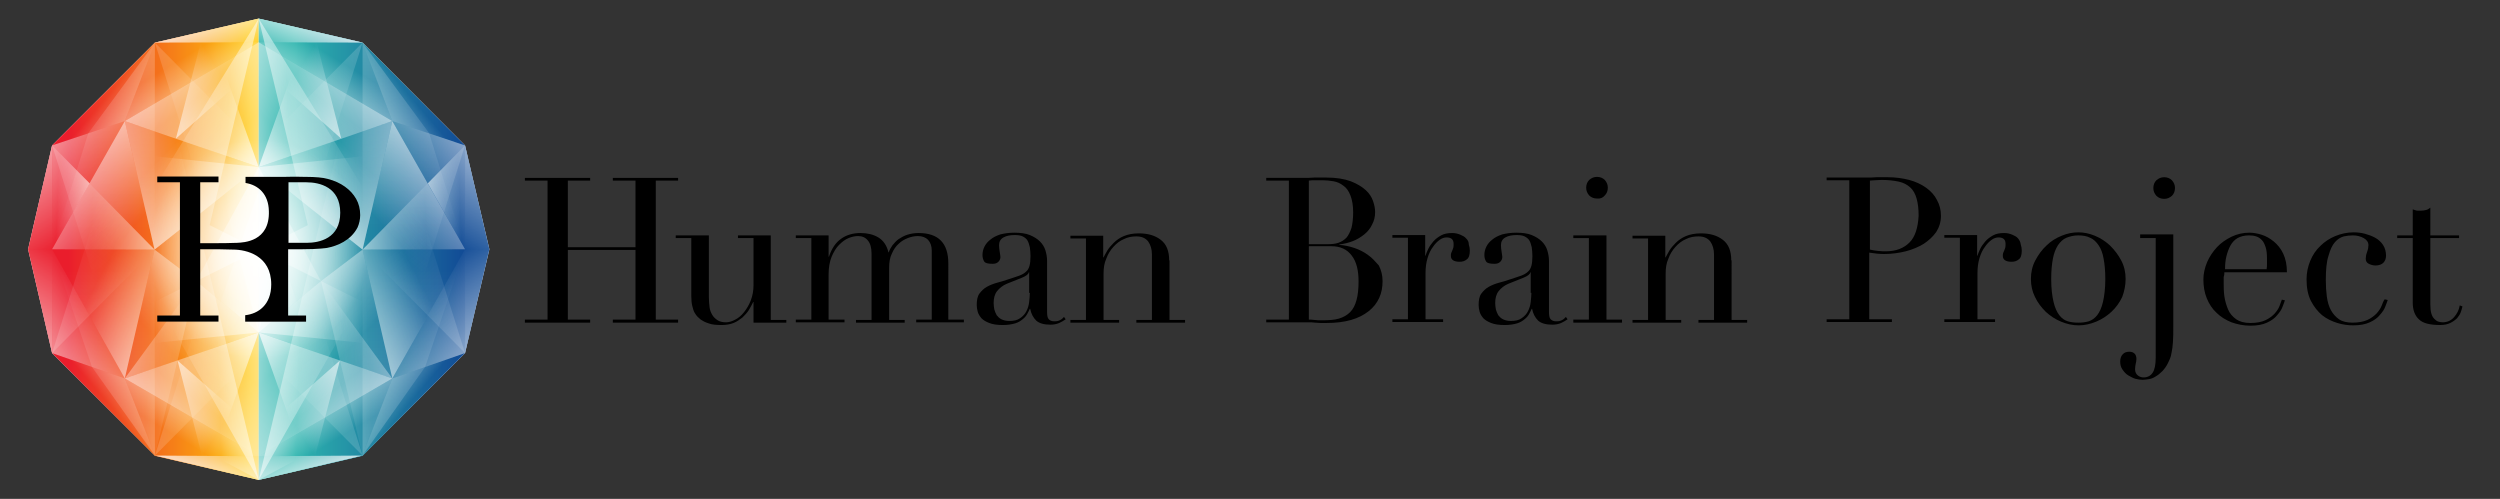 <?xml version="1.0" encoding="utf-8"?>
<!-- Generator: Adobe Illustrator 17.1.0, SVG Export Plug-In . SVG Version: 6.00 Build 0)  -->
<!DOCTYPE svg PUBLIC "-//W3C//DTD SVG 1.1//EN" "http://www.w3.org/Graphics/SVG/1.1/DTD/svg11.dtd">
<svg version="1.1" id="Layer_1" xmlns="http://www.w3.org/2000/svg" xmlns:xlink="http://www.w3.org/1999/xlink" x="0px" y="0px"
	 viewBox="0 0 739.2 147.5" enable-background="new 0 0 739.2 147.5" xml:space="preserve">
<rect x="0" y="0" width="739.2" height="147.5" fill="#333333" stroke="none"/>
<polygon fill="#FFFFFF" points="137.5,43 107.2,12.6 76.5,5.5 45.8,12.6 15.4,43 8.3,73.7 15.4,104.4 45.8,134.7 76.5,141.9
	107.2,134.7 137.5,104.4 144.7,73.7 "/>
<linearGradient id="SVGID_1_" gradientUnits="userSpaceOnUse" x1="8.275" y1="73.683" x2="76.473" y2="73.683">
	<stop  offset="0.175" style="stop-color:#EA1D2C"/>
	<stop  offset="0.967" style="stop-color:#FFC809"/>
</linearGradient>
<polygon fill="url(#SVGID_1_)" points="76.5,5.5 76.5,141.9 45.8,134.8 15.4,104.4 8.3,73.7 15.4,43 45.8,12.6 "/>
<linearGradient id="SVGID_2_" gradientUnits="userSpaceOnUse" x1="76.473" y1="73.683" x2="144.672" y2="73.683">
	<stop  offset="0.154" style="stop-color:#2DB5AE"/>
	<stop  offset="0.884" style="stop-color:#124C96"/>
</linearGradient>
<polygon fill="url(#SVGID_2_)" points="76.5,5.5 76.5,141.9 107.2,134.8 137.5,104.4 144.7,73.7 137.5,43 107.2,12.6 "/>
<g>
	<g>
		<g>

				<linearGradient id="SVGID_3_" gradientUnits="userSpaceOnUse" x1="-705.399" y1="71.637" x2="-763.483" y2="69.53" gradientTransform="matrix(1 0 0 1 808.547 0)">
				<stop  offset="0" style="stop-color:#FFFFFF"/>
				<stop  offset="1" style="stop-color:#FFFFFF;stop-opacity:0"/>
			</linearGradient>
			<polyline fill="url(#SVGID_3_)" points="45.8,134.7 76.5,5.5 15.4,104.4 76.5,73.9 15.4,43 			"/>

				<linearGradient id="SVGID_4_" gradientUnits="userSpaceOnUse" x1="925.285" y1="574.201" x2="931.937" y2="591.133" gradientTransform="matrix(1 0 0 -1 -866.522 718.514)">
				<stop  offset="0" style="stop-color:#FFFFFF"/>
				<stop  offset="1" style="stop-color:#FFFFFF;stop-opacity:0"/>
			</linearGradient>
			<polygon fill="url(#SVGID_4_)" points="45.8,134.7 76.5,134.9 76.5,141.9 			"/>

				<linearGradient id="SVGID_5_" gradientUnits="userSpaceOnUse" x1="925.285" y1="11845.134" x2="931.937" y2="11862.066" gradientTransform="matrix(1 0 0 1 -866.522 -11842.087)">
				<stop  offset="0" style="stop-color:#FFFFFF"/>
				<stop  offset="1" style="stop-color:#FFFFFF;stop-opacity:0"/>
			</linearGradient>
			<polygon fill="url(#SVGID_5_)" points="45.8,12.6 76.5,12.5 76.5,5.5 			"/>

				<linearGradient id="SVGID_6_" gradientUnits="userSpaceOnUse" x1="918.449" y1="101.232" x2="898.04" y2="118.769" gradientTransform="matrix(1 0 0 1 -866.522 0)">
				<stop  offset="0" style="stop-color:#FFFFFF"/>
				<stop  offset="1" style="stop-color:#FFFFFF;stop-opacity:0"/>
			</linearGradient>
			<polygon fill="url(#SVGID_6_)" points="15.4,104.4 45.8,134.7 36.9,111.9 			"/>

				<linearGradient id="SVGID_7_" gradientUnits="userSpaceOnUse" x1="918.87" y1="470.097" x2="898.081" y2="487.959" gradientTransform="matrix(1 0 0 -1 -866.522 516.588)">
				<stop  offset="0" style="stop-color:#FFFFFF"/>
				<stop  offset="1" style="stop-color:#FFFFFF;stop-opacity:0"/>
			</linearGradient>
			<polygon fill="url(#SVGID_7_)" points="15.4,43 45.8,12.6 36.9,35.8 			"/>

				<linearGradient id="SVGID_8_" gradientUnits="userSpaceOnUse" x1="864.491" y1="35.221" x2="895.202" y2="56.459" gradientTransform="matrix(1 0 0 1 -866.522 0)">
				<stop  offset="0" style="stop-color:#FFFFFF"/>
				<stop  offset="1" style="stop-color:#FFFFFF;stop-opacity:0"/>
			</linearGradient>
			<polygon fill="url(#SVGID_8_)" points="15.4,73.7 36.9,35.8 15.4,43 			"/>

				<linearGradient id="SVGID_9_" gradientUnits="userSpaceOnUse" x1="864.561" y1="457.32" x2="895.272" y2="478.558" gradientTransform="matrix(1 0 0 -1 -866.522 569.56)">
				<stop  offset="0" style="stop-color:#FFFFFF"/>
				<stop  offset="1" style="stop-color:#FFFFFF;stop-opacity:0"/>
			</linearGradient>
			<polygon fill="url(#SVGID_9_)" points="15.4,73.7 36.9,111.9 15.4,104.4 			"/>

				<linearGradient id="SVGID_10_" gradientUnits="userSpaceOnUse" x1="932.751" y1="39.925" x2="919.441" y2="17.841" gradientTransform="matrix(1 0 0 1 -866.522 0)">
				<stop  offset="0" style="stop-color:#FFFFFF"/>
				<stop  offset="1" style="stop-color:#FFFFFF;stop-opacity:0"/>
			</linearGradient>
			<polygon fill="url(#SVGID_10_)" points="45.8,12.6 36.9,35.8 76.5,12.5 			"/>

				<linearGradient id="SVGID_11_" gradientUnits="userSpaceOnUse" x1="932.778" y1="454.733" x2="919.499" y2="432.701" gradientTransform="matrix(1 0 0 -1 -866.522 562.278)">
				<stop  offset="0" style="stop-color:#FFFFFF"/>
				<stop  offset="1" style="stop-color:#FFFFFF;stop-opacity:0"/>
			</linearGradient>
			<polygon fill="url(#SVGID_11_)" points="45.8,134.7 36.9,111.9 76.5,134.9 			"/>

				<linearGradient id="SVGID_12_" gradientUnits="userSpaceOnUse" x1="876.148" y1="39.365" x2="905.925" y2="67.004" gradientTransform="matrix(1 0 0 1 -866.522 0)">
				<stop  offset="0" style="stop-color:#FFFFFF"/>
				<stop  offset="1" style="stop-color:#FFFFFF;stop-opacity:0"/>
			</linearGradient>
			<polygon fill="url(#SVGID_12_)" points="15.4,73.7 45.7,73.8 36.9,35.8 			"/>

				<linearGradient id="SVGID_13_" gradientUnits="userSpaceOnUse" x1="928.275" y1="329.512" x2="894.138" y2="347.576" gradientTransform="matrix(1 0 0 -1 -866.522 433.169)">
				<stop  offset="0" style="stop-color:#FFFFFF"/>
				<stop  offset="1" style="stop-color:#FFFFFF;stop-opacity:0"/>
			</linearGradient>
			<polygon fill="url(#SVGID_13_)" points="15.4,73.7 45.7,73.8 36.9,111.9 			"/>

				<linearGradient id="SVGID_14_" gradientUnits="userSpaceOnUse" x1="903.167" y1="5.508" x2="938.415" y2="38.225" gradientTransform="matrix(1 0 0 1 -866.522 0)">
				<stop  offset="0" style="stop-color:#FFFFFF"/>
				<stop  offset="1" style="stop-color:#FFFFFF;stop-opacity:0"/>
			</linearGradient>
			<polygon fill="url(#SVGID_14_)" points="36.9,35.8 76.5,49.5 76.5,12.5 			"/>

				<linearGradient id="SVGID_15_" gradientUnits="userSpaceOnUse" x1="946.511" y1="80.237" x2="913.296" y2="47.479" gradientTransform="matrix(1 0 0 1 -866.522 0)">
				<stop  offset="0" style="stop-color:#FFFFFF"/>
				<stop  offset="1" style="stop-color:#FFFFFF;stop-opacity:0"/>
			</linearGradient>
			<polygon fill="url(#SVGID_15_)" points="76.5,49.4 45.7,73.8 36.9,35.8 			"/>

				<linearGradient id="SVGID_16_" gradientUnits="userSpaceOnUse" x1="903.106" y1="380.678" x2="938.305" y2="413.35" gradientTransform="matrix(1 0 0 -1 -866.522 522.752)">
				<stop  offset="0" style="stop-color:#FFFFFF"/>
				<stop  offset="1" style="stop-color:#FFFFFF;stop-opacity:0"/>
			</linearGradient>
			<polygon fill="url(#SVGID_16_)" points="36.9,111.9 76.5,98.3 76.5,134.9 			"/>

				<linearGradient id="SVGID_17_" gradientUnits="userSpaceOnUse" x1="946.457" y1="455.254" x2="913.28" y2="422.533" gradientTransform="matrix(1 0 0 -1 -866.522 522.752)">
				<stop  offset="0" style="stop-color:#FFFFFF"/>
				<stop  offset="1" style="stop-color:#FFFFFF;stop-opacity:0"/>
			</linearGradient>
			<polygon fill="url(#SVGID_17_)" points="76.5,98.3 58,83.1 45.7,73.8 36.9,111.9 			"/>

				<linearGradient id="SVGID_18_" gradientUnits="userSpaceOnUse" x1="956.934" y1="86.66" x2="927.414" y2="85.59" gradientTransform="matrix(1 0 0 1 -866.522 0)">
				<stop  offset="0" style="stop-color:#FFFFFF"/>
				<stop  offset="1" style="stop-color:#FFFFFF;stop-opacity:0"/>
			</linearGradient>
			<polygon fill="url(#SVGID_18_)" points="45.7,73.8 76.5,74 76.5,98.3 58,83.1 			"/>

				<linearGradient id="SVGID_19_" gradientUnits="userSpaceOnUse" x1="956.937" y1="515.816" x2="927.419" y2="514.745" gradientTransform="matrix(1 0 0 -1 -866.522 577.012)">
				<stop  offset="0" style="stop-color:#FFFFFF"/>
				<stop  offset="1" style="stop-color:#FFFFFF;stop-opacity:0"/>
			</linearGradient>
			<polygon fill="url(#SVGID_19_)" points="45.7,73.8 76.5,74 76.5,49.4 			"/>

				<linearGradient id="SVGID_20_" gradientUnits="userSpaceOnUse" x1="967.995" y1="78.674" x2="918.399" y2="76.876" gradientTransform="matrix(1 0 0 1 -866.522 0)">
				<stop  offset="0" style="stop-color:#FFFFFF"/>
				<stop  offset="1" style="stop-color:#FFFFFF;stop-opacity:0"/>
			</linearGradient>
			<polygon fill="url(#SVGID_20_)" points="45.7,12.5 76.5,141.9 26.5,54 			"/>

				<linearGradient id="SVGID_21_" gradientUnits="userSpaceOnUse" x1="969.716" y1="78.985" x2="912.885" y2="76.924" gradientTransform="matrix(1 0 0 1 -866.522 0)">
				<stop  offset="0" style="stop-color:#FFFFFF"/>
				<stop  offset="1" style="stop-color:#FFFFFF;stop-opacity:0"/>
			</linearGradient>
			<polyline fill="url(#SVGID_21_)" points="76.5,49.4 58,83.1 15.4,104.4 76.5,98.3 			"/>

				<linearGradient id="SVGID_22_" gradientUnits="userSpaceOnUse" x1="969.697" y1="424.096" x2="912.898" y2="422.036" gradientTransform="matrix(1 0 0 -1 -866.522 492.725)">
				<stop  offset="0" style="stop-color:#FFFFFF"/>
				<stop  offset="1" style="stop-color:#FFFFFF;stop-opacity:0"/>
			</linearGradient>
			<polyline fill="url(#SVGID_22_)" points="76.5,98.3 58,83.1 45.7,73.8 15.4,43.1 76.5,49.4 			"/>

				<linearGradient id="SVGID_23_" gradientUnits="userSpaceOnUse" x1="7809.367" y1="55.803" x2="7830.01" y2="55.055" gradientTransform="matrix(-1 0 0 1 7896.833 0)">
				<stop  offset="0" style="stop-color:#FFFFFF"/>
				<stop  offset="1" style="stop-color:#FFFFFF;stop-opacity:0"/>
			</linearGradient>
			<polyline fill="url(#SVGID_23_)" points="57.1,24 76.5,98.3 76.5,12.5 			"/>

				<linearGradient id="SVGID_24_" gradientUnits="userSpaceOnUse" x1="7807.153" y1="458.532" x2="7832.649" y2="457.608" gradientTransform="matrix(-1 0 0 -1 7896.833 557.166)">
				<stop  offset="0" style="stop-color:#FFFFFF"/>
				<stop  offset="1" style="stop-color:#FFFFFF;stop-opacity:0"/>
			</linearGradient>
			<polyline fill="url(#SVGID_24_)" points="51.8,128.7 76.5,56.3 76.5,141.9 			"/>

				<linearGradient id="SVGID_25_" gradientUnits="userSpaceOnUse" x1="7834.579" y1="60.152" x2="7869.567" y2="58.883" gradientTransform="matrix(-1 0 0 1 7896.833 0)">
				<stop  offset="0" style="stop-color:#FFFFFF"/>
				<stop  offset="1" style="stop-color:#FFFFFF;stop-opacity:0"/>
			</linearGradient>
			<polyline fill="url(#SVGID_25_)" points="15.4,43 45.7,73.8 15.4,73.7 8.3,73.7 			"/>

				<linearGradient id="SVGID_26_" gradientUnits="userSpaceOnUse" x1="-230.182" y1="58.996" x2="-247.055" y2="58.384" gradientTransform="matrix(1 0 0 1 264.078 0)">
				<stop  offset="0" style="stop-color:#FFFFFF"/>
				<stop  offset="1" style="stop-color:#FFFFFF;stop-opacity:0"/>
			</linearGradient>
			<polyline fill="url(#SVGID_26_)" points="15.4,43 26.5,54.2 15.4,73.7 			"/>

				<linearGradient id="SVGID_27_" gradientUnits="userSpaceOnUse" x1="7909.151" y1="120.194" x2="7866.543" y2="68.249" gradientTransform="matrix(-1 0 0 1 7896.833 0)">
				<stop  offset="0" style="stop-color:#FFFFFF"/>
				<stop  offset="1" style="stop-color:#FFFFFF;stop-opacity:0"/>
			</linearGradient>
			<polyline opacity="0.3" fill="url(#SVGID_27_)" points="45.7,73.8 15.4,104.4 37,35.7 			"/>

				<linearGradient id="SVGID_28_" gradientUnits="userSpaceOnUse" x1="7909.067" y1="218.98" x2="7866.622" y2="167.233" gradientTransform="matrix(-1 0 0 -1 7896.833 246.224)">
				<stop  offset="0" style="stop-color:#FFFFFF"/>
				<stop  offset="1" style="stop-color:#FFFFFF;stop-opacity:0"/>
			</linearGradient>
			<polyline opacity="0.3" fill="url(#SVGID_28_)" points="45.7,73.8 15.4,43 37,111.3 			"/>

				<linearGradient id="SVGID_29_" gradientUnits="userSpaceOnUse" x1="7878.788" y1="-567.471" x2="7836.175" y2="-619.42" gradientTransform="matrix(-1 0 0 1 7896.833 718.034)">
				<stop  offset="0" style="stop-color:#FFFFFF"/>
				<stop  offset="1" style="stop-color:#FFFFFF;stop-opacity:0"/>
			</linearGradient>
			<polyline opacity="0.3" fill="url(#SVGID_29_)" points="76.1,104.2 45.8,134.7 67.3,66.1 			"/>

				<linearGradient id="SVGID_30_" gradientUnits="userSpaceOnUse" x1="7878.788" y1="-152.553" x2="7836.175" y2="-204.503" gradientTransform="matrix(-1 0 0 -1 7896.833 -155.755)">
				<stop  offset="0" style="stop-color:#FFFFFF"/>
				<stop  offset="1" style="stop-color:#FFFFFF;stop-opacity:0"/>
			</linearGradient>
			<polyline opacity="0.3" fill="url(#SVGID_30_)" points="76.1,43.2 45.8,12.6 67.3,81.3 			"/>

				<linearGradient id="SVGID_31_" gradientUnits="userSpaceOnUse" x1="7880.488" y1="60.081" x2="7841.797" y2="51.896" gradientTransform="matrix(-1 0 0 1 7896.833 0)">
				<stop  offset="0" style="stop-color:#FFFFFF"/>
				<stop  offset="1" style="stop-color:#FFFFFF;stop-opacity:0"/>
			</linearGradient>
			<polyline fill="url(#SVGID_31_)" points="76.5,49.4 36.9,35.8 45.7,73.8 			"/>

				<linearGradient id="SVGID_32_" gradientUnits="userSpaceOnUse" x1="7881.231" y1="560.346" x2="7842.454" y2="552.143" gradientTransform="matrix(-1 0 0 -1 7896.833 651.101)">
				<stop  offset="0" style="stop-color:#FFFFFF"/>
				<stop  offset="1" style="stop-color:#FFFFFF;stop-opacity:0"/>
			</linearGradient>
			<polyline fill="url(#SVGID_32_)" points="76.5,98.4 36.9,111.9 58,83.1 			"/>

				<linearGradient id="SVGID_33_" gradientUnits="userSpaceOnUse" x1="7819.615" y1="60.245" x2="7841.371" y2="31.277" gradientTransform="matrix(-1 0 0 1 7896.833 0)">
				<stop  offset="0" style="stop-color:#FFFFFF"/>
				<stop  offset="1" style="stop-color:#FFFFFF;stop-opacity:0"/>
			</linearGradient>
			<polyline fill="url(#SVGID_33_)" points="63.3,12.6 76.5,49.4 36.9,35.8 			"/>

				<linearGradient id="SVGID_34_" gradientUnits="userSpaceOnUse" x1="7819.644" y1="753.125" x2="7841.382" y2="724.179" gradientTransform="matrix(-1 0 0 -1 7896.833 840.617)">
				<stop  offset="0" style="stop-color:#FFFFFF"/>
				<stop  offset="1" style="stop-color:#FFFFFF;stop-opacity:0"/>
			</linearGradient>
			<polyline fill="url(#SVGID_34_)" points="63.3,135.1 76.5,98.3 36.9,112 			"/>

				<linearGradient id="SVGID_35_" gradientUnits="userSpaceOnUse" x1="1663.765" y1="3058.326" x2="1610.99" y2="3005.313" gradientTransform="matrix(0.707 -0.707 -0.707 -0.707 1016.567 3331.338)">
				<stop  offset="0" style="stop-color:#FFFFFF"/>
				<stop  offset="1" style="stop-color:#FFFFFF;stop-opacity:0"/>
			</linearGradient>
			<polyline opacity="0.3" fill="url(#SVGID_35_)" points="45.7,73.8 45.8,12.6 26.1,39.4 15.4,73.7 			"/>

				<linearGradient id="SVGID_36_" gradientUnits="userSpaceOnUse" x1="1404.067" y1="2798.63" x2="1351.47" y2="2745.795" gradientTransform="matrix(0.707 0.707 -0.707 0.707 1016.567 -2816.781)">
				<stop  offset="0" style="stop-color:#FFFFFF"/>
				<stop  offset="1" style="stop-color:#FFFFFF;stop-opacity:0"/>
			</linearGradient>
			<polyline opacity="0.3" fill="url(#SVGID_36_)" points="45.7,73.8 45.8,134.7 27.2,108.5 15.4,73.7 			"/>

				<linearGradient id="SVGID_37_" gradientUnits="userSpaceOnUse" x1="735.797" y1="107.229" x2="705.595" y2="126.475" gradientTransform="matrix(-1 0 0 1 770.832 0)">
				<stop  offset="0" style="stop-color:#FFFFFF"/>
				<stop  offset="1" style="stop-color:#FFFFFF;stop-opacity:0"/>
			</linearGradient>
			<polyline fill="url(#SVGID_37_)" points="84.7,134.9 52.5,106.6 59.7,134.7 			"/>

				<linearGradient id="SVGID_38_" gradientUnits="userSpaceOnUse" x1="736.342" y1="-562.498" x2="706.045" y2="-543.191" gradientTransform="matrix(-1 0 0 -1 770.832 -522.25)">
				<stop  offset="0" style="stop-color:#FFFFFF"/>
				<stop  offset="1" style="stop-color:#FFFFFF;stop-opacity:0"/>
			</linearGradient>
			<polyline fill="url(#SVGID_38_)" points="84.2,12.4 52,41 59.4,12.4 			"/>
			<linearGradient id="SVGID_39_" gradientUnits="userSpaceOnUse" x1="0.831" y1="42.763" x2="21.131" y2="71.464">
				<stop  offset="0" style="stop-color:#FFFFFF"/>
				<stop  offset="0.357" style="stop-color:#FFFFFF;stop-opacity:0.698"/>
				<stop  offset="1" style="stop-color:#FFFFFF;stop-opacity:0"/>
			</linearGradient>
			<polygon opacity="0.7" fill="url(#SVGID_39_)" points="8.3,73.7 15.4,73.7 15.4,43 			"/>

				<linearGradient id="SVGID_40_" gradientUnits="userSpaceOnUse" x1="0.831" y1="683.082" x2="21.131" y2="711.783" gradientTransform="matrix(1 0 0 -1 0 787.69)">
				<stop  offset="0" style="stop-color:#FFFFFF"/>
				<stop  offset="0.357" style="stop-color:#FFFFFF;stop-opacity:0.698"/>
				<stop  offset="1" style="stop-color:#FFFFFF;stop-opacity:0"/>
			</linearGradient>
			<polygon opacity="0.7" fill="url(#SVGID_40_)" points="8.3,73.7 15.4,73.7 15.4,104.4 			"/>
		</g>
		<g>

				<linearGradient id="SVGID_41_" gradientUnits="userSpaceOnUse" x1="1730.151" y1="71.637" x2="1672.067" y2="69.53" gradientTransform="matrix(-1 0 0 1 1779.949 0)">
				<stop  offset="0" style="stop-color:#FFFFFF"/>
				<stop  offset="1" style="stop-color:#FFFFFF;stop-opacity:0"/>
			</linearGradient>
			<polyline fill="url(#SVGID_41_)" points="107.2,134.7 76.5,5.5 137.5,104.4 76.5,73.9 137.6,43 			"/>

				<linearGradient id="SVGID_42_" gradientUnits="userSpaceOnUse" x1="3360.835" y1="574.201" x2="3367.487" y2="591.133" gradientTransform="matrix(-1 0 0 -1 3455.019 718.514)">
				<stop  offset="0" style="stop-color:#FFFFFF"/>
				<stop  offset="1" style="stop-color:#FFFFFF;stop-opacity:0"/>
			</linearGradient>
			<polygon fill="url(#SVGID_42_)" points="107.2,134.7 76.5,134.9 76.5,141.9 			"/>

				<linearGradient id="SVGID_43_" gradientUnits="userSpaceOnUse" x1="3360.835" y1="11845.134" x2="3367.487" y2="11862.066" gradientTransform="matrix(-1 0 0 1 3455.019 -11842.087)">
				<stop  offset="0" style="stop-color:#FFFFFF"/>
				<stop  offset="1" style="stop-color:#FFFFFF;stop-opacity:0"/>
			</linearGradient>
			<polygon fill="url(#SVGID_43_)" points="107.2,12.6 76.5,12.5 76.5,5.5 			"/>

				<linearGradient id="SVGID_44_" gradientUnits="userSpaceOnUse" x1="3353.999" y1="101.232" x2="3333.59" y2="118.769" gradientTransform="matrix(-1 0 0 1 3455.019 0)">
				<stop  offset="0" style="stop-color:#FFFFFF"/>
				<stop  offset="1" style="stop-color:#FFFFFF;stop-opacity:0"/>
			</linearGradient>
			<polygon fill="url(#SVGID_44_)" points="137.5,104.4 107.2,134.7 116,111.9 			"/>

				<linearGradient id="SVGID_45_" gradientUnits="userSpaceOnUse" x1="3354.42" y1="470.097" x2="3333.631" y2="487.959" gradientTransform="matrix(-1 0 0 -1 3455.019 516.588)">
				<stop  offset="0" style="stop-color:#FFFFFF"/>
				<stop  offset="1" style="stop-color:#FFFFFF;stop-opacity:0"/>
			</linearGradient>
			<polygon fill="url(#SVGID_45_)" points="137.5,43 107.2,12.6 116,35.8 			"/>

				<linearGradient id="SVGID_46_" gradientUnits="userSpaceOnUse" x1="3300.041" y1="35.221" x2="3330.752" y2="56.459" gradientTransform="matrix(-1 0 0 1 3455.019 0)">
				<stop  offset="0" style="stop-color:#FFFFFF"/>
				<stop  offset="1" style="stop-color:#FFFFFF;stop-opacity:0"/>
			</linearGradient>
			<polygon fill="url(#SVGID_46_)" points="137.5,73.7 116,35.8 137.5,43 			"/>

				<linearGradient id="SVGID_47_" gradientUnits="userSpaceOnUse" x1="3300.111" y1="457.32" x2="3330.822" y2="478.558" gradientTransform="matrix(-1 0 0 -1 3455.019 569.56)">
				<stop  offset="0" style="stop-color:#FFFFFF"/>
				<stop  offset="1" style="stop-color:#FFFFFF;stop-opacity:0"/>
			</linearGradient>
			<polygon fill="url(#SVGID_47_)" points="137.5,73.7 116,111.9 137.5,104.4 			"/>

				<linearGradient id="SVGID_48_" gradientUnits="userSpaceOnUse" x1="3368.301" y1="39.925" x2="3354.991" y2="17.841" gradientTransform="matrix(-1 0 0 1 3455.019 0)">
				<stop  offset="0" style="stop-color:#FFFFFF"/>
				<stop  offset="1" style="stop-color:#FFFFFF;stop-opacity:0"/>
			</linearGradient>
			<polygon fill="url(#SVGID_48_)" points="107.2,12.6 116,35.8 76.5,12.5 			"/>

				<linearGradient id="SVGID_49_" gradientUnits="userSpaceOnUse" x1="3368.329" y1="454.733" x2="3355.049" y2="432.701" gradientTransform="matrix(-1 0 0 -1 3455.019 562.278)">
				<stop  offset="0" style="stop-color:#FFFFFF"/>
				<stop  offset="1" style="stop-color:#FFFFFF;stop-opacity:0"/>
			</linearGradient>
			<polygon fill="url(#SVGID_49_)" points="107.2,134.7 116,111.9 76.5,134.9 			"/>

				<linearGradient id="SVGID_50_" gradientUnits="userSpaceOnUse" x1="3311.698" y1="39.365" x2="3341.475" y2="67.004" gradientTransform="matrix(-1 0 0 1 3455.019 0)">
				<stop  offset="0" style="stop-color:#FFFFFF"/>
				<stop  offset="1" style="stop-color:#FFFFFF;stop-opacity:0"/>
			</linearGradient>
			<polygon fill="url(#SVGID_50_)" points="137.5,73.7 107.2,73.8 116,35.8 			"/>

				<linearGradient id="SVGID_51_" gradientUnits="userSpaceOnUse" x1="3363.825" y1="329.512" x2="3329.688" y2="347.576" gradientTransform="matrix(-1 0 0 -1 3455.019 433.169)">
				<stop  offset="0" style="stop-color:#FFFFFF"/>
				<stop  offset="1" style="stop-color:#FFFFFF;stop-opacity:0"/>
			</linearGradient>
			<polygon fill="url(#SVGID_51_)" points="137.6,73.7 107.2,73.8 116,111.9 			"/>

				<linearGradient id="SVGID_52_" gradientUnits="userSpaceOnUse" x1="3338.717" y1="5.508" x2="3373.965" y2="38.225" gradientTransform="matrix(-1 0 0 1 3455.019 0)">
				<stop  offset="0" style="stop-color:#FFFFFF"/>
				<stop  offset="1" style="stop-color:#FFFFFF;stop-opacity:0"/>
			</linearGradient>
			<polygon fill="url(#SVGID_52_)" points="116,35.8 76.5,49.5 76.5,12.5 			"/>

				<linearGradient id="SVGID_53_" gradientUnits="userSpaceOnUse" x1="3382.061" y1="80.237" x2="3348.846" y2="47.479" gradientTransform="matrix(-1 0 0 1 3455.019 0)">
				<stop  offset="0" style="stop-color:#FFFFFF"/>
				<stop  offset="1" style="stop-color:#FFFFFF;stop-opacity:0"/>
			</linearGradient>
			<polygon fill="url(#SVGID_53_)" points="76.5,49.4 107.2,73.8 116,35.8 			"/>

				<linearGradient id="SVGID_54_" gradientUnits="userSpaceOnUse" x1="3338.656" y1="380.678" x2="3373.856" y2="413.35" gradientTransform="matrix(-1 0 0 -1 3455.019 522.752)">
				<stop  offset="0" style="stop-color:#FFFFFF"/>
				<stop  offset="1" style="stop-color:#FFFFFF;stop-opacity:0"/>
			</linearGradient>
			<polygon fill="url(#SVGID_54_)" points="116,111.9 76.5,98.3 76.5,134.9 			"/>

				<linearGradient id="SVGID_55_" gradientUnits="userSpaceOnUse" x1="3382.007" y1="455.254" x2="3348.83" y2="422.533" gradientTransform="matrix(-1 0 0 -1 3455.019 522.752)">
				<stop  offset="0" style="stop-color:#FFFFFF"/>
				<stop  offset="1" style="stop-color:#FFFFFF;stop-opacity:0"/>
			</linearGradient>
			<polygon fill="url(#SVGID_55_)" points="76.5,98.3 94.9,83.1 107.2,73.8 116,111.9 			"/>

				<linearGradient id="SVGID_56_" gradientUnits="userSpaceOnUse" x1="3392.484" y1="86.66" x2="3362.964" y2="85.59" gradientTransform="matrix(-1 0 0 1 3455.019 0)">
				<stop  offset="0" style="stop-color:#FFFFFF"/>
				<stop  offset="1" style="stop-color:#FFFFFF;stop-opacity:0"/>
			</linearGradient>
			<polygon fill="url(#SVGID_56_)" points="107.2,73.8 76.5,74 76.5,98.3 94.9,83.1 			"/>

				<linearGradient id="SVGID_57_" gradientUnits="userSpaceOnUse" x1="3392.487" y1="515.816" x2="3362.969" y2="514.745" gradientTransform="matrix(-1 0 0 -1 3455.019 577.012)">
				<stop  offset="0" style="stop-color:#FFFFFF"/>
				<stop  offset="1" style="stop-color:#FFFFFF;stop-opacity:0"/>
			</linearGradient>
			<polygon fill="url(#SVGID_57_)" points="107.2,73.8 76.5,74 76.5,49.4 			"/>

				<linearGradient id="SVGID_58_" gradientUnits="userSpaceOnUse" x1="3403.545" y1="78.674" x2="3353.949" y2="76.876" gradientTransform="matrix(-1 0 0 1 3455.019 0)">
				<stop  offset="0" style="stop-color:#FFFFFF"/>
				<stop  offset="1" style="stop-color:#FFFFFF;stop-opacity:0"/>
			</linearGradient>
			<polygon fill="url(#SVGID_58_)" points="107.2,12.5 76.5,141.9 126.4,54 			"/>

				<linearGradient id="SVGID_59_" gradientUnits="userSpaceOnUse" x1="3405.266" y1="78.985" x2="3348.435" y2="76.924" gradientTransform="matrix(-1 0 0 1 3455.019 0)">
				<stop  offset="0" style="stop-color:#FFFFFF"/>
				<stop  offset="1" style="stop-color:#FFFFFF;stop-opacity:0"/>
			</linearGradient>
			<polyline fill="url(#SVGID_59_)" points="76.5,49.4 94.9,83.1 137.6,104.4 76.5,98.3 			"/>

				<linearGradient id="SVGID_60_" gradientUnits="userSpaceOnUse" x1="3405.247" y1="424.096" x2="3348.448" y2="422.036" gradientTransform="matrix(-1 0 0 -1 3455.019 492.725)">
				<stop  offset="0" style="stop-color:#FFFFFF"/>
				<stop  offset="1" style="stop-color:#FFFFFF;stop-opacity:0"/>
			</linearGradient>
			<polyline fill="url(#SVGID_60_)" points="76.5,98.3 94.9,83.1 107.2,73.8 137.5,43.1 76.5,49.4 			"/>

				<linearGradient id="SVGID_61_" gradientUnits="userSpaceOnUse" x1="5373.816" y1="55.803" x2="5394.459" y2="55.055" gradientTransform="matrix(1 0 0 1 -5308.336 0)">
				<stop  offset="0" style="stop-color:#FFFFFF"/>
				<stop  offset="1" style="stop-color:#FFFFFF;stop-opacity:0"/>
			</linearGradient>
			<polyline fill="url(#SVGID_61_)" points="95.9,24 76.5,98.3 76.5,12.5 			"/>

				<linearGradient id="SVGID_62_" gradientUnits="userSpaceOnUse" x1="5371.603" y1="458.532" x2="5397.099" y2="457.608" gradientTransform="matrix(1 0 0 -1 -5308.336 557.166)">
				<stop  offset="0" style="stop-color:#FFFFFF"/>
				<stop  offset="1" style="stop-color:#FFFFFF;stop-opacity:0"/>
			</linearGradient>
			<polyline fill="url(#SVGID_62_)" points="101.2,128.7 76.5,56.3 76.5,141.9 			"/>

				<linearGradient id="SVGID_63_" gradientUnits="userSpaceOnUse" x1="5399.028" y1="60.152" x2="5434.017" y2="58.883" gradientTransform="matrix(1 0 0 1 -5308.336 0)">
				<stop  offset="0" style="stop-color:#FFFFFF"/>
				<stop  offset="1" style="stop-color:#FFFFFF;stop-opacity:0"/>
			</linearGradient>
			<polyline fill="url(#SVGID_63_)" points="137.5,43 107.2,73.8 137.5,73.7 144.7,73.7 			"/>

				<linearGradient id="SVGID_64_" gradientUnits="userSpaceOnUse" x1="2205.368" y1="58.996" x2="2188.495" y2="58.384" gradientTransform="matrix(-1 0 0 1 2324.419 0)">
				<stop  offset="0" style="stop-color:#FFFFFF"/>
				<stop  offset="1" style="stop-color:#FFFFFF;stop-opacity:0"/>
			</linearGradient>
			<polyline fill="url(#SVGID_64_)" points="137.5,43 126.5,54.2 137.5,73.7 			"/>

				<linearGradient id="SVGID_65_" gradientUnits="userSpaceOnUse" x1="5473.602" y1="120.194" x2="5430.993" y2="68.249" gradientTransform="matrix(1 0 0 1 -5308.336 0)">
				<stop  offset="0" style="stop-color:#FFFFFF"/>
				<stop  offset="1" style="stop-color:#FFFFFF;stop-opacity:0"/>
			</linearGradient>
			<polyline opacity="0.3" fill="url(#SVGID_65_)" points="107.2,73.8 137.5,104.4 116,35.7 			"/>

				<linearGradient id="SVGID_66_" gradientUnits="userSpaceOnUse" x1="5473.517" y1="218.98" x2="5431.071" y2="167.233" gradientTransform="matrix(1 0 0 -1 -5308.336 246.224)">
				<stop  offset="0" style="stop-color:#FFFFFF"/>
				<stop  offset="1" style="stop-color:#FFFFFF;stop-opacity:0"/>
			</linearGradient>
			<polyline opacity="0.3" fill="url(#SVGID_66_)" points="107.2,73.8 137.5,43 116,111.3 			"/>

				<linearGradient id="SVGID_67_" gradientUnits="userSpaceOnUse" x1="5443.238" y1="-567.471" x2="5400.626" y2="-619.42" gradientTransform="matrix(1 0 0 1 -5308.336 718.034)">
				<stop  offset="0" style="stop-color:#FFFFFF"/>
				<stop  offset="1" style="stop-color:#FFFFFF;stop-opacity:0"/>
			</linearGradient>
			<polyline opacity="0.3" fill="url(#SVGID_67_)" points="76.8,104.2 107.2,134.7 85.6,66.1 			"/>

				<linearGradient id="SVGID_68_" gradientUnits="userSpaceOnUse" x1="5443.238" y1="-152.553" x2="5400.625" y2="-204.503" gradientTransform="matrix(1 0 0 -1 -5308.336 -155.755)">
				<stop  offset="0" style="stop-color:#FFFFFF"/>
				<stop  offset="1" style="stop-color:#FFFFFF;stop-opacity:0"/>
			</linearGradient>
			<polyline opacity="0.3" fill="url(#SVGID_68_)" points="76.8,43.2 107.2,12.6 85.6,81.3 			"/>

				<linearGradient id="SVGID_69_" gradientUnits="userSpaceOnUse" x1="5444.938" y1="60.081" x2="5406.247" y2="51.896" gradientTransform="matrix(1 0 0 1 -5308.336 0)">
				<stop  offset="0" style="stop-color:#FFFFFF"/>
				<stop  offset="1" style="stop-color:#FFFFFF;stop-opacity:0"/>
			</linearGradient>
			<polyline fill="url(#SVGID_69_)" points="76.5,49.4 116,35.8 107.2,73.8 			"/>

				<linearGradient id="SVGID_70_" gradientUnits="userSpaceOnUse" x1="5445.682" y1="560.346" x2="5406.904" y2="552.143" gradientTransform="matrix(1 0 0 -1 -5308.336 651.101)">
				<stop  offset="0" style="stop-color:#FFFFFF"/>
				<stop  offset="1" style="stop-color:#FFFFFF;stop-opacity:0"/>
			</linearGradient>
			<polyline fill="url(#SVGID_70_)" points="76.4,98.4 116,111.9 94.9,83.1 			"/>

				<linearGradient id="SVGID_71_" gradientUnits="userSpaceOnUse" x1="5384.065" y1="60.245" x2="5405.82" y2="31.277" gradientTransform="matrix(1 0 0 1 -5308.336 0)">
				<stop  offset="0" style="stop-color:#FFFFFF"/>
				<stop  offset="1" style="stop-color:#FFFFFF;stop-opacity:0"/>
			</linearGradient>
			<polyline fill="url(#SVGID_71_)" points="89.6,12.6 76.5,49.4 116,35.8 			"/>

				<linearGradient id="SVGID_72_" gradientUnits="userSpaceOnUse" x1="5384.094" y1="753.125" x2="5405.832" y2="724.179" gradientTransform="matrix(1 0 0 -1 -5308.336 840.617)">
				<stop  offset="0" style="stop-color:#FFFFFF"/>
				<stop  offset="1" style="stop-color:#FFFFFF;stop-opacity:0"/>
			</linearGradient>
			<polyline fill="url(#SVGID_72_)" points="89.6,135.1 76.5,98.3 116,112 			"/>

				<linearGradient id="SVGID_73_" gradientUnits="userSpaceOnUse" x1="3385.975" y1="1336.116" x2="3333.201" y2="1283.102" gradientTransform="matrix(-0.707 -0.707 0.707 -0.707 1571.929 3331.338)">
				<stop  offset="0" style="stop-color:#FFFFFF"/>
				<stop  offset="1" style="stop-color:#FFFFFF;stop-opacity:0"/>
			</linearGradient>
			<polyline opacity="0.3" fill="url(#SVGID_73_)" points="107.2,73.8 107.2,12.6 126.9,39.4 137.5,73.7 			"/>

				<linearGradient id="SVGID_74_" gradientUnits="userSpaceOnUse" x1="3126.277" y1="1076.419" x2="3073.681" y2="1023.584" gradientTransform="matrix(-0.707 0.707 0.707 0.707 1571.929 -2816.781)">
				<stop  offset="0" style="stop-color:#FFFFFF"/>
				<stop  offset="1" style="stop-color:#FFFFFF;stop-opacity:0"/>
			</linearGradient>
			<polyline opacity="0.3" fill="url(#SVGID_74_)" points="107.2,73.8 107.2,134.7 125.7,108.5 137.5,73.7 			"/>

				<linearGradient id="SVGID_75_" gradientUnits="userSpaceOnUse" x1="-1699.753" y1="107.229" x2="-1729.955" y2="126.475" gradientTransform="matrix(1 0 0 1 1817.664 0)">
				<stop  offset="0" style="stop-color:#FFFFFF"/>
				<stop  offset="1" style="stop-color:#FFFFFF;stop-opacity:0"/>
			</linearGradient>
			<polyline fill="url(#SVGID_75_)" points="68.3,134.9 100.5,106.6 93.2,134.7 			"/>

				<linearGradient id="SVGID_76_" gradientUnits="userSpaceOnUse" x1="-1699.208" y1="-562.498" x2="-1729.505" y2="-543.191" gradientTransform="matrix(1 0 0 -1 1817.664 -522.25)">
				<stop  offset="0" style="stop-color:#FFFFFF"/>
				<stop  offset="1" style="stop-color:#FFFFFF;stop-opacity:0"/>
			</linearGradient>
			<polyline fill="url(#SVGID_76_)" points="68.7,12.4 100.9,41 93.6,12.4 			"/>

				<linearGradient id="SVGID_77_" gradientUnits="userSpaceOnUse" x1="2436.381" y1="42.763" x2="2456.681" y2="71.464" gradientTransform="matrix(-1 0 0 1 2588.497 0)">
				<stop  offset="0" style="stop-color:#FFFFFF"/>
				<stop  offset="0.357" style="stop-color:#FFFFFF;stop-opacity:0.698"/>
				<stop  offset="1" style="stop-color:#FFFFFF;stop-opacity:0"/>
			</linearGradient>
			<polygon opacity="0.7" fill="url(#SVGID_77_)" points="144.7,73.7 137.5,73.7 137.5,43 			"/>

				<linearGradient id="SVGID_78_" gradientUnits="userSpaceOnUse" x1="2436.381" y1="683.082" x2="2456.681" y2="711.783" gradientTransform="matrix(-1 0 0 -1 2588.497 787.69)">
				<stop  offset="0" style="stop-color:#FFFFFF"/>
				<stop  offset="0.357" style="stop-color:#FFFFFF;stop-opacity:0.698"/>
				<stop  offset="1" style="stop-color:#FFFFFF;stop-opacity:0"/>
			</linearGradient>
			<polygon opacity="0.7" fill="url(#SVGID_78_)" points="144.7,73.7 137.5,73.7 137.5,104.4 			"/>
		</g>
	</g>
	<radialGradient id="SVGID_79_" cx="76.473" cy="73.68" r="32.483" gradientUnits="userSpaceOnUse">
		<stop  offset="0" style="stop-color:#FFFFFF"/>
		<stop  offset="1" style="stop-color:#FFFFFF;stop-opacity:0"/>
	</radialGradient>
	<circle fill="url(#SVGID_79_)" cx="76.5" cy="73.7" r="32.5"/>
</g>
<g>
	<path d="M105.3,58.8c-0.8-1.4-1.9-2.6-3.3-3.6c-1.4-1-3.1-1.8-5.1-2.3c-1.3-0.4-3.8-0.6-6.2-0.6v0h-0.4c-3.2-0.1-6.2,0-6.5,0H72.6
		l0,0v1.8c3.8,0.6,6.8,3.3,6.9,8.3c0.3,9.1-7.5,9.3-9.4,9.4c-1.8,0.1-5.5,0.1-5.5,0.1h-5.4V53.9h5.4v-1.7H46.5v1.7h6.7v39.4h-6.7
		v1.8h18.1v-1.8h-5.4V73.7h5.4l4.4,0.1c3.8,0,11.2,1.7,11.2,10.3c0,6.1-3.9,8.7-7.7,9.1v1.9h18v-1.8h-1.2h-4.1V75.4v-1v-0.7h4
		c5.2,0,7.5-0.4,7.5-0.4c3.1-0.6,7-2.2,9-6c0.5-1.1,0.8-2.4,0.8-3.7C106.5,61.8,106.1,60.2,105.3,58.8z M90.6,71.8h-5.3V53.9h5.3
		c3.9,0,10,1.4,10,9S94.5,71.8,90.6,71.8z"/>
</g>
<g>
	<g>
		<polygon points="181.2,53.4 187.9,53.4 187.9,73.1 167.9,73.1 167.9,53.4 174.5,53.4 174.5,52.6 155.2,52.6 155.2,53.4
			161.9,53.4 161.9,94.5 155.2,94.5 155.2,95.4 174.5,95.4 174.5,94.5 167.9,94.5 167.9,73.9 187.9,73.9 187.9,94.5 181.2,94.5
			181.2,95.4 200.5,95.4 200.5,94.5 193.9,94.5 193.9,53.4 200.5,53.4 200.5,52.6 181.2,52.6 		"/>
		<path d="M227.9,69.6h-9.7v0.8h4.6v13.9c0,1.7-0.3,3.2-0.8,4.5c-0.5,1.3-1.2,2.5-2,3.5c-0.8,1-1.6,1.7-2.6,2.2
			c-0.9,0.5-1.9,0.8-2.7,0.8c-1,0-1.9-0.2-2.5-0.6c-0.6-0.4-1.2-0.9-1.6-1.6c-0.4-0.7-0.7-1.4-0.8-2.3c-0.1-0.9-0.2-1.8-0.2-2.9
			V69.6h-9.8v0.8h4.6v17.1c0,1.2,0.1,2.2,0.3,3c0.2,0.8,0.4,1.5,0.7,2c0.3,0.5,0.6,0.9,0.9,1.2c0.3,0.3,0.7,0.6,0.9,0.8
			c0.6,0.4,1.3,0.8,2.3,1.1c1,0.4,2.3,0.5,3.9,0.5c1.3,0,2.5-0.2,3.5-0.6c1-0.4,1.8-1,2.6-1.6c0.7-0.7,1.4-1.4,1.9-2.2
			c0.5-0.8,0.9-1.6,1.3-2.4h0.1v6.1h9.7v-0.8h-4.6V69.6z"/>
		<path d="M280.4,77.9c0-6-2.9-9-8.8-9c-1.2,0-2.4,0.2-3.3,0.5c-1,0.3-1.8,0.8-2.6,1.3c-0.7,0.5-1.3,1.2-1.8,1.8
			c-0.5,0.7-0.9,1.4-1.1,2.1h-0.1c-0.5-2-1.5-3.5-3-4.4c-1.5-0.9-3.3-1.3-5.3-1.3c-2.2,0-4.2,0.6-5.7,1.7c-1.6,1.1-2.8,2.9-3.6,5.3
			h-0.1v-6.3h-9.7v0.8h4.6v24.1h-4.6v0.8h14.4v-0.8H245V81.2c0-2.1,0.3-3.8,0.9-5.3c0.6-1.4,1.3-2.6,2.2-3.5c0.9-0.9,1.8-1.6,2.8-2
			c1-0.4,1.9-0.6,2.8-0.6c1.2,0,2.2,0.4,2.9,1.3c0.7,0.8,1.1,2.1,1.1,3.9v19.6h-4.6v0.8h14.4v-0.8h-4.6V79.2c0-1.6,0.2-3,0.8-4.2
			c0.5-1.2,1.2-2.2,2-2.9c0.8-0.8,1.7-1.3,2.7-1.7c1-0.4,2-0.6,3-0.6c1.3,0,2.3,0.4,3,1.1c0.7,0.8,1.1,1.8,1.1,3.2v20.4h-4.6v0.8
			H285v-0.8h-4.6V77.9z"/>
		<path d="M313.1,94.8c-0.5,0.2-0.9,0.2-1.4,0.2c-0.7,0-1.2-0.2-1.6-0.6c-0.4-0.4-0.5-1.2-0.5-2.3v-15c0-1.1-0.2-2.1-0.5-3.1
			c-0.3-1-0.9-1.9-1.6-2.6c-0.8-0.8-1.8-1.4-3-1.9c-1.2-0.5-2.8-0.7-4.6-0.7c-1.5,0-2.9,0.2-4.1,0.5c-1.2,0.4-2.2,0.9-2.9,1.5
			c-0.8,0.6-1.4,1.3-1.8,2.1c-0.4,0.8-0.6,1.6-0.6,2.5c0,0.8,0.2,1.4,0.5,1.9c0.3,0.5,1.1,0.7,2.5,0.7c0.8,0,1.3-0.2,1.7-0.6
			c0.4-0.4,0.6-0.9,0.6-1.4c0-0.3-0.1-0.8-0.2-1.5c-0.1-0.7-0.2-1.3-0.2-2c0-1,0.4-1.8,1.3-2.3c0.9-0.5,2-0.7,3.3-0.7
			c1,0,1.8,0.1,2.4,0.4c0.6,0.3,1.1,0.7,1.4,1.2c0.3,0.5,0.5,1.2,0.7,2c0.1,0.8,0.2,1.6,0.2,2.6c0,1.2-0.1,2.2-0.3,2.9
			c-0.2,0.7-0.5,1.3-1,1.7c-0.5,0.5-1.2,0.9-2,1.2c-0.9,0.3-2,0.7-3.3,1.1c-1.1,0.4-2.2,0.7-3.3,1c-1.1,0.3-2.1,0.7-3,1.2
			c-0.9,0.5-1.6,1.2-2.2,2c-0.6,0.8-0.8,2-0.8,3.4c0,0.6,0.1,1.3,0.3,2c0.2,0.7,0.6,1.3,1.1,1.9c0.6,0.6,1.3,1,2.3,1.4
			c1,0.4,2.3,0.6,4,0.6c1.5,0,2.7-0.2,3.7-0.5c1-0.3,1.7-0.8,2.3-1.3c0.6-0.5,1-1,1.3-1.6c0.3-0.5,0.5-1,0.7-1.4h0.1
			c0.3,1.5,0.9,2.6,1.8,3.5c0.9,0.8,2.3,1.2,4.2,1.2c1,0,1.9-0.2,2.6-0.5c0.7-0.3,1.3-0.7,1.9-1.1l-0.5-0.7
			C314,94.4,313.6,94.6,313.1,94.8z M304.5,86.6c0,0.8-0.1,1.7-0.2,2.7c-0.1,1-0.4,1.9-0.8,2.7c-0.4,0.8-1,1.5-1.9,2.1
			c-0.8,0.6-1.9,0.8-3.2,0.8c-0.9,0-1.7-0.2-2.3-0.5c-0.6-0.3-1-0.7-1.4-1.2c-0.3-0.5-0.5-1.1-0.7-1.7c-0.1-0.6-0.2-1.3-0.2-1.9
			c0-1.4,0.3-2.6,1-3.5c0.7-0.9,1.7-1.7,2.9-2.2l4.5-1.8c1.2-0.5,1.9-1,2-1.6h0.1V86.6z"/>
		<path d="M345.7,77c0-2.8-0.8-4.8-2.5-6.1c-1.7-1.3-3.8-1.9-6.5-1.9c-1.7,0-3.2,0.3-4.4,0.8c-1.2,0.5-2.2,1.2-3,2
			c-0.8,0.8-1.4,1.5-1.9,2.3c-0.5,0.8-0.8,1.5-1.1,2h-0.1v-6.4h-9.7v0.8h4.6v24.1h-4.6v0.8h14.4v-0.8h-4.6V80.9
			c0-1.6,0.2-3.1,0.8-4.4c0.5-1.4,1.2-2.5,2.1-3.5c0.9-1,1.9-1.8,3.1-2.3c1.2-0.6,2.4-0.8,3.7-0.8c1.6,0,2.7,0.5,3.5,1.5
			c0.7,1,1.1,2.3,1.1,3.8v19.4h-4.6v0.8h14.4v-0.8h-4.6V77z"/>
	</g>
	<g>
		<path d="M474.5,57.8c0.6-0.6,0.9-1.4,0.9-2.3c0-0.9-0.3-1.6-0.9-2.3c-0.6-0.6-1.4-0.9-2.3-0.9c-0.9,0-1.6,0.3-2.3,0.9
			c-0.6,0.6-0.9,1.4-0.9,2.3c0,0.9,0.3,1.6,0.9,2.3c0.6,0.6,1.4,0.9,2.3,0.9C473.2,58.8,473.9,58.5,474.5,57.8z"/>
		<g>
			<path d="M404.5,75.4c-1.2-0.9-2.6-1.6-4.1-2.1c-1.5-0.5-3-0.8-4.4-0.9v-0.1c1.4-0.2,2.7-0.5,4-1c1.3-0.5,2.4-1.2,3.4-2
				c1-0.8,1.8-1.8,2.3-2.9c0.6-1.1,0.9-2.3,0.9-3.7c0-1-0.2-2-0.6-3.2c-0.4-1.2-1.1-2.3-2.2-3.3c-1.1-1-2.6-1.9-4.4-2.6
				c-1.9-0.7-4.3-1.1-7.2-1.1c-0.6,0-1.1,0-1.7,0c-0.6,0-1.2,0-1.9,0c-0.6,0-1.3,0.1-1.9,0.1c-0.6,0-1.2,0-1.8,0h-10.5v0.8h6.7v41.1
				h-6.7v0.8h10.5c0.7,0,1.4,0,2,0c0.6,0,1.3,0,1.9,0.1c0.6,0,1.2,0.1,1.7,0.1c0.5,0,1.1,0,1.7,0c2.8,0,5.2-0.3,7.3-0.9
				c2.1-0.6,3.8-1.5,5.2-2.6c1.4-1.1,2.4-2.4,3.1-3.9c0.7-1.5,1-3.2,1-5c0-1.7-0.4-3.2-1.1-4.6C406.7,77.4,405.8,76.3,404.5,75.4z
				 M387,53.4c0.5-0.1,1.2-0.1,1.9-0.1c0.7,0,1.5,0,2.2,0c1,0,2.1,0.1,3.2,0.3c1.1,0.2,2,0.6,2.9,1.3c0.9,0.6,1.6,1.6,2.1,2.9
				c0.5,1.3,0.8,2.9,0.8,5c0,1.8-0.2,3.4-0.5,4.6c-0.4,1.2-0.9,2.2-1.5,2.9c-0.7,0.7-1.5,1.2-2.4,1.5c-0.9,0.3-1.9,0.4-3.1,0.4H387
				V53.4z M401.1,88.7c-0.4,1.5-1,2.7-1.9,3.6c-0.9,0.9-2,1.5-3.3,1.9c-1.3,0.4-3,0.5-4.8,0.5c-1.1,0-1.9,0-2.5-0.1
				c-0.6-0.1-1.1-0.1-1.6-0.1V72.8h6.6c2.7,0,4.7,0.9,6.1,2.8c1.4,1.8,2,4.4,2,7.6C401.7,85.4,401.5,87.3,401.1,88.7z"/>
			<path d="M433.5,70.5c-0.4-0.5-1-0.8-1.7-1.1c-0.7-0.3-1.5-0.5-2.4-0.5c-1.3,0-2.4,0.2-3.3,0.7c-0.9,0.5-1.7,1.1-2.3,1.8
				c-0.6,0.7-1.1,1.4-1.5,2.2c-0.4,0.8-0.6,1.4-0.8,2h-0.1v-6.1h-9.7v0.8h4.6v24.1h-4.6v0.8h15v-0.8h-5.2V80.8
				c0-1.7,0.2-3.2,0.6-4.5c0.4-1.3,0.9-2.4,1.6-3.3c0.6-0.9,1.3-1.6,2-2.1c0.7-0.5,1.4-0.7,2-0.7c1.4,0,2.1,0.6,2.1,1.9
				c0,0.5,0,0.9-0.1,1.2c-0.1,0.3-0.2,0.5-0.3,0.8c-0.1,0.2-0.2,0.4-0.3,0.7c-0.1,0.2-0.1,0.5-0.1,0.9c0,1.1,0.9,1.7,2.6,1.7
				c0.8,0,1.5-0.2,2.1-0.7c0.6-0.4,0.9-1.3,0.9-2.6c0-0.6-0.1-1.2-0.3-1.8C434.3,71.5,434,71,433.5,70.5z"/>
			<path d="M461.5,94.8c-0.5,0.2-0.9,0.2-1.4,0.2c-0.7,0-1.2-0.2-1.6-0.6c-0.4-0.4-0.5-1.2-0.5-2.3v-15c0-1.1-0.2-2.1-0.5-3.1
				c-0.3-1-0.9-1.9-1.6-2.6c-0.8-0.8-1.8-1.4-3-1.9c-1.2-0.5-2.8-0.7-4.6-0.7c-1.5,0-2.9,0.2-4.1,0.5c-1.2,0.4-2.2,0.9-2.9,1.5
				c-0.8,0.6-1.4,1.3-1.8,2.1c-0.4,0.8-0.6,1.6-0.6,2.5c0,0.8,0.2,1.4,0.5,1.9c0.3,0.5,1.1,0.7,2.5,0.7c0.8,0,1.3-0.2,1.7-0.6
				c0.4-0.4,0.6-0.9,0.6-1.4c0-0.3-0.1-0.8-0.2-1.5c-0.1-0.7-0.2-1.3-0.2-2c0-1,0.4-1.8,1.3-2.3c0.9-0.5,2-0.7,3.3-0.7
				c1,0,1.8,0.1,2.4,0.4c0.6,0.3,1.1,0.7,1.4,1.2c0.3,0.5,0.5,1.2,0.7,2c0.1,0.8,0.2,1.6,0.2,2.6c0,1.2-0.1,2.2-0.3,2.9
				c-0.2,0.7-0.5,1.3-1,1.7c-0.5,0.5-1.2,0.9-2,1.2c-0.9,0.3-2,0.7-3.3,1.1c-1.1,0.4-2.2,0.7-3.3,1c-1.1,0.3-2.1,0.7-3,1.2
				c-0.9,0.5-1.6,1.2-2.2,2c-0.6,0.8-0.8,2-0.8,3.4c0,0.6,0.1,1.3,0.3,2c0.2,0.7,0.6,1.3,1.1,1.9c0.6,0.6,1.3,1,2.3,1.4
				c1,0.4,2.3,0.6,4,0.6c1.5,0,2.7-0.2,3.7-0.5c1-0.3,1.7-0.8,2.3-1.3c0.6-0.5,1-1,1.3-1.6c0.3-0.5,0.5-1,0.7-1.4h0.1
				c0.3,1.5,0.9,2.6,1.8,3.5c0.9,0.8,2.3,1.2,4.2,1.2c1,0,1.9-0.2,2.6-0.5c0.7-0.3,1.3-0.7,1.9-1.1l-0.5-0.7
				C462.4,94.4,462,94.6,461.5,94.8z M452.8,86.6c0,0.8-0.1,1.7-0.2,2.7c-0.1,1-0.4,1.9-0.8,2.7c-0.4,0.8-1,1.5-1.9,2.1
				c-0.8,0.6-1.9,0.8-3.2,0.8c-0.9,0-1.7-0.2-2.3-0.5c-0.6-0.3-1-0.7-1.4-1.2c-0.3-0.5-0.5-1.1-0.7-1.7c-0.1-0.6-0.2-1.3-0.2-1.9
				c0-1.4,0.3-2.6,1-3.5c0.7-0.9,1.7-1.7,2.9-2.2l4.5-1.8c1.2-0.5,1.9-1,2-1.6h0.1V86.6z"/>
			<polygon points="475,69.6 465.2,69.6 465.2,70.4 469.8,70.4 469.8,94.5 465.2,94.5 465.2,95.4 479.6,95.4 479.6,94.5 475,94.5
							"/>
			<path d="M511.9,77c0-2.8-0.8-4.8-2.5-6.1c-1.7-1.3-3.8-1.9-6.5-1.9c-1.7,0-3.2,0.3-4.4,0.8c-1.2,0.5-2.2,1.2-3,2
				c-0.8,0.8-1.4,1.5-1.9,2.3c-0.5,0.8-0.8,1.5-1.1,2h-0.1v-6.4h-9.7v0.8h4.6v24.1h-4.6v0.8h14.4v-0.8h-4.6V80.9
				c0-1.6,0.2-3.1,0.8-4.4c0.5-1.4,1.2-2.5,2.1-3.5c0.9-1,1.9-1.8,3.1-2.3c1.2-0.6,2.4-0.8,3.7-0.8c1.6,0,2.7,0.5,3.5,1.5
				c0.7,1,1.1,2.3,1.1,3.8v19.4h-4.6v0.8h14.4v-0.8h-4.6V77z"/>
		</g>
	</g>
	<g>
		<path d="M569.5,55.5c-1.4-1-3.1-1.8-5-2.3c-1.9-0.5-4.1-0.8-6.3-0.8c-0.6,0-1.1,0-1.7,0c-0.5,0-1.1,0-1.7,0
			c-0.6,0-1.1,0.1-1.7,0.1c-0.6,0-1.1,0-1.7,0h-11.3v0.8h6.7v41.1h-6.7v0.8h19.3v-0.8h-6.7V74.7c0.7,0.1,1.5,0.2,2.3,0.3
			c0.9,0.1,1.6,0.1,2.2,0.1c2.2,0,4.3-0.3,6.3-0.8c2-0.5,3.8-1.3,5.3-2.2c1.5-1,2.7-2.1,3.7-3.5c0.9-1.4,1.4-3,1.4-4.8
			c0-1.7-0.4-3.3-1.2-4.7C572,57.7,570.9,56.5,569.5,55.5z M564.6,71.7c-1.7,1.7-4,2.6-6.9,2.6c-0.7,0-1.5,0-2.3-0.1
			c-0.9-0.1-1.7-0.2-2.5-0.4V53.4c0.3,0,0.8-0.1,1.4-0.1c0.6,0,1.3-0.1,2.1-0.1c1.9,0,3.6,0.2,5,0.5c1.4,0.3,2.5,0.9,3.4,1.7
			c0.9,0.8,1.5,1.9,1.9,3.3c0.4,1.4,0.6,3.1,0.6,5.1C567.1,67.3,566.3,70,564.6,71.7z"/>
		<path d="M596.7,70.5c-0.4-0.5-1-0.8-1.7-1.1c-0.7-0.3-1.5-0.5-2.4-0.5c-1.3,0-2.4,0.2-3.3,0.7c-0.9,0.5-1.7,1.1-2.3,1.8
			c-0.6,0.7-1.1,1.4-1.5,2.2c-0.4,0.8-0.6,1.4-0.8,2h-0.1v-6.1h-9.7v0.8h4.6v24.1h-4.6v0.8h15v-0.8h-5.2V80.8c0-1.7,0.2-3.2,0.6-4.5
			c0.4-1.3,0.9-2.4,1.6-3.3c0.6-0.9,1.3-1.6,2-2.1c0.7-0.5,1.4-0.7,2-0.7c1.4,0,2.1,0.6,2.1,1.9c0,0.5,0,0.9-0.1,1.2
			c-0.1,0.3-0.2,0.5-0.3,0.8c-0.1,0.2-0.2,0.4-0.3,0.7c-0.1,0.2-0.1,0.5-0.1,0.9c0,1.1,0.9,1.7,2.6,1.7c0.8,0,1.5-0.2,2.1-0.7
			c0.6-0.4,0.9-1.3,0.9-2.6c0-0.6-0.1-1.2-0.3-1.8C597.4,71.5,597.1,71,596.7,70.5z"/>
		<path d="M628.5,82.5c0-2-0.4-3.8-1.3-5.5c-0.9-1.7-2-3.1-3.3-4.4c-1.3-1.2-2.8-2.2-4.5-2.9c-1.7-0.7-3.3-1-4.9-1
			c-1.6,0-3.2,0.3-4.9,1c-1.7,0.7-3.2,1.6-4.5,2.9c-1.3,1.2-2.4,2.7-3.3,4.4c-0.9,1.7-1.3,3.5-1.3,5.5c0,1.9,0.4,3.7,1.2,5.3
			c0.8,1.7,1.9,3.1,3.2,4.4c1.3,1.2,2.8,2.2,4.5,2.9c1.7,0.7,3.4,1.1,5.2,1.1c1.8,0,3.5-0.4,5.2-1.1c1.7-0.7,3.2-1.7,4.5-2.9
			c1.3-1.2,2.4-2.7,3.2-4.4C628.1,86.2,628.5,84.4,628.5,82.5z M621.8,89.3c-0.4,1.7-1,3-1.7,3.9c-0.7,0.9-1.6,1.5-2.5,1.8
			c-1,0.3-2,0.4-3.1,0.4c-1.1,0-2.1-0.1-3.1-0.4c-1-0.3-1.8-0.9-2.5-1.8c-0.7-0.9-1.3-2.2-1.7-3.9c-0.4-1.7-0.7-3.9-0.7-6.8
			c0-2.4,0.2-4.4,0.5-6c0.3-1.6,0.8-2.9,1.5-4c0.7-1,1.5-1.8,2.5-2.2c1-0.4,2.2-0.7,3.5-0.7c1.4,0,2.5,0.2,3.5,0.7
			c1,0.4,1.8,1.2,2.5,2.2c0.7,1,1.2,2.3,1.5,4c0.3,1.6,0.5,3.6,0.5,6C622.5,85.3,622.2,87.6,621.8,89.3z"/>
		<path d="M639.9,52.4c-0.9,0-1.6,0.3-2.3,0.9c-0.6,0.6-0.9,1.4-0.9,2.3c0,0.9,0.3,1.6,0.9,2.3c0.6,0.6,1.4,0.9,2.3,0.9
			c0.9,0,1.6-0.3,2.3-0.9c0.6-0.6,0.9-1.4,0.9-2.3c0-0.9-0.3-1.6-0.9-2.3C641.6,52.7,640.8,52.4,639.9,52.4z"/>
		<path d="M632.8,70.4h4.6v35.3c0,2.1-0.3,3.6-0.9,4.5c-0.6,0.9-1.5,1.4-2.7,1.4c-0.6,0-1.2-0.2-1.7-0.6c-0.5-0.4-0.8-1-0.8-1.8
			c0-0.7,0.1-1.2,0.2-1.7c0.1-0.4,0.2-0.9,0.2-1.4c0-0.6-0.2-1.2-0.5-1.5c-0.4-0.4-0.9-0.6-1.6-0.6c-0.8,0-1.4,0.2-1.9,0.7
			c-0.5,0.5-0.8,1.2-0.8,2.2c0,0.9,0.2,1.7,0.7,2.4c0.5,0.7,1,1.3,1.7,1.7c0.7,0.4,1.4,0.8,2.1,1c0.8,0.2,1.5,0.3,2.1,0.3
			c0.6,0,1.2-0.1,1.9-0.2c0.7-0.1,1.4-0.4,2-0.8c0.7-0.4,1.3-0.9,1.9-1.5c0.6-0.6,1.2-1.4,1.7-2.4c0.2-0.4,0.4-0.8,0.6-1.3
			c0.2-0.5,0.4-1.1,0.5-1.9c0.2-0.8,0.3-1.8,0.4-3.1c0.1-1.3,0.1-2.9,0.1-4.8v-27h-9.8V70.4z"/>
		<path d="M657.7,80.5h18.5c0-2.2-0.4-4-1.1-5.5c-0.7-1.5-1.7-2.7-2.8-3.6c-1.1-0.9-2.3-1.6-3.6-2c-1.3-0.4-2.5-0.6-3.6-0.6
			c-1.9,0-3.6,0.4-5.3,1.2c-1.6,0.8-3.1,1.8-4.3,3.1c-1.2,1.3-2.2,2.8-2.9,4.4c-0.7,1.7-1.1,3.4-1.1,5.1c0,2,0.3,3.9,1,5.6
			c0.7,1.7,1.6,3.1,2.9,4.3c1.2,1.2,2.7,2.1,4.4,2.8c1.7,0.6,3.6,1,5.6,1c2,0,3.6-0.3,4.9-0.9c1.3-0.6,2.3-1.3,3-2.2
			c0.7-0.8,1.3-1.6,1.6-2.5c0.3-0.8,0.6-1.5,0.7-1.9l-0.9-0.2c-0.2,0.5-0.4,1.1-0.7,1.9c-0.3,0.8-0.8,1.5-1.5,2.3
			c-0.7,0.7-1.6,1.4-2.7,1.9c-1.1,0.5-2.6,0.8-4.4,0.8c-1.8,0-3.2-0.4-4.2-1.1c-1.1-0.8-1.9-1.7-2.4-2.9c-0.5-1.2-0.9-2.5-1.1-3.9
			c-0.2-1.4-0.2-2.8-0.2-4.1c0-0.6,0-1.2,0-1.6C657.7,81.3,657.7,80.9,657.7,80.5z M658.3,75.8c0.3-1.2,0.7-2.3,1.2-3.2
			c0.5-0.9,1.2-1.7,2.1-2.2c0.9-0.5,2-0.8,3.4-0.8c0.8,0,1.5,0.1,2.1,0.3c0.7,0.2,1.2,0.6,1.7,1.1c0.5,0.5,0.8,1.2,1.1,2.1
			c0.3,0.9,0.4,2,0.4,3.4c0,0.5,0,1,0,1.5c0,0.5,0,1-0.1,1.6h-12.3C657.9,78.3,658,77,658.3,75.8z"/>
		<path d="M704.2,90.4c-0.3,0.8-0.8,1.5-1.5,2.3c-0.7,0.7-1.6,1.4-2.7,1.9c-1.1,0.5-2.6,0.8-4.4,0.8c-1.6,0-3-0.3-4-1
			c-1-0.7-1.8-1.6-2.4-2.7c-0.6-1.1-1-2.5-1.2-4c-0.2-1.5-0.3-3.1-0.3-4.9c0-3,0.2-5.4,0.8-7.2c0.5-1.8,1.1-3.1,1.9-4
			c0.8-0.9,1.6-1.4,2.6-1.7c0.9-0.2,1.9-0.3,2.7-0.3c1.2,0,2.3,0.3,3.2,0.8c0.9,0.5,1.4,1.2,1.4,2.1c0,0.5-0.1,1.2-0.4,2
			c-0.3,0.8-0.4,1.5-0.4,2c0,0.7,0.3,1.2,0.9,1.5c0.6,0.3,1.3,0.5,2,0.5c1,0,1.8-0.3,2.3-0.8c0.5-0.5,0.8-1.2,0.8-2.1
			c0-1.2-0.3-2.3-0.9-3.2c-0.6-0.9-1.4-1.6-2.3-2.1c-0.9-0.5-2-0.9-3.1-1.2c-1.1-0.3-2.3-0.4-3.3-0.4c-1.9,0-3.7,0.4-5.4,1.1
			c-1.7,0.7-3.2,1.7-4.4,2.9c-1.3,1.2-2.3,2.7-3,4.4c-0.7,1.7-1.1,3.5-1.1,5.5c0,2.5,0.4,4.6,1.3,6.4c0.9,1.7,2,3.1,3.3,4.2
			c1.4,1.1,2.9,1.8,4.5,2.3c1.6,0.5,3.2,0.7,4.7,0.7c2,0,3.6-0.3,4.9-0.9c1.3-0.6,2.3-1.3,3-2.2c0.7-0.8,1.3-1.6,1.6-2.5
			c0.3-0.8,0.6-1.5,0.7-1.9l-0.9-0.2C704.7,89,704.5,89.7,704.2,90.4z"/>
		<path d="M727.3,90.3c-0.2,1.3-0.8,2.5-1.7,3.5c-0.9,1-2,1.5-3.4,1.5c-0.4,0-0.8-0.1-1.2-0.2c-0.4-0.1-0.8-0.4-1.2-0.8
			c-0.4-0.4-0.7-0.9-0.9-1.6c-0.2-0.7-0.3-1.6-0.3-2.7V70.4h8.5v-0.8h-8.5v-8.2c-0.4,0.3-0.8,0.6-1.3,0.7c-0.4,0.1-1,0.2-1.6,0.2
			c-0.7,0-1.2,0-1.4-0.1c-0.3-0.1-0.6-0.2-0.9-0.3v7.7h-4.6v0.8h4.6v19.1c0,2.1,0.6,3.8,1.8,4.9c1.2,1.2,3.3,1.7,6.3,1.7
			c1.2,0,2.2-0.2,3-0.6c0.8-0.4,1.5-0.9,2-1.4c0.5-0.6,0.9-1.2,1.1-1.8c0.2-0.6,0.4-1.2,0.5-1.7L727.3,90.3z"/>
	</g>
</g>
</svg>
